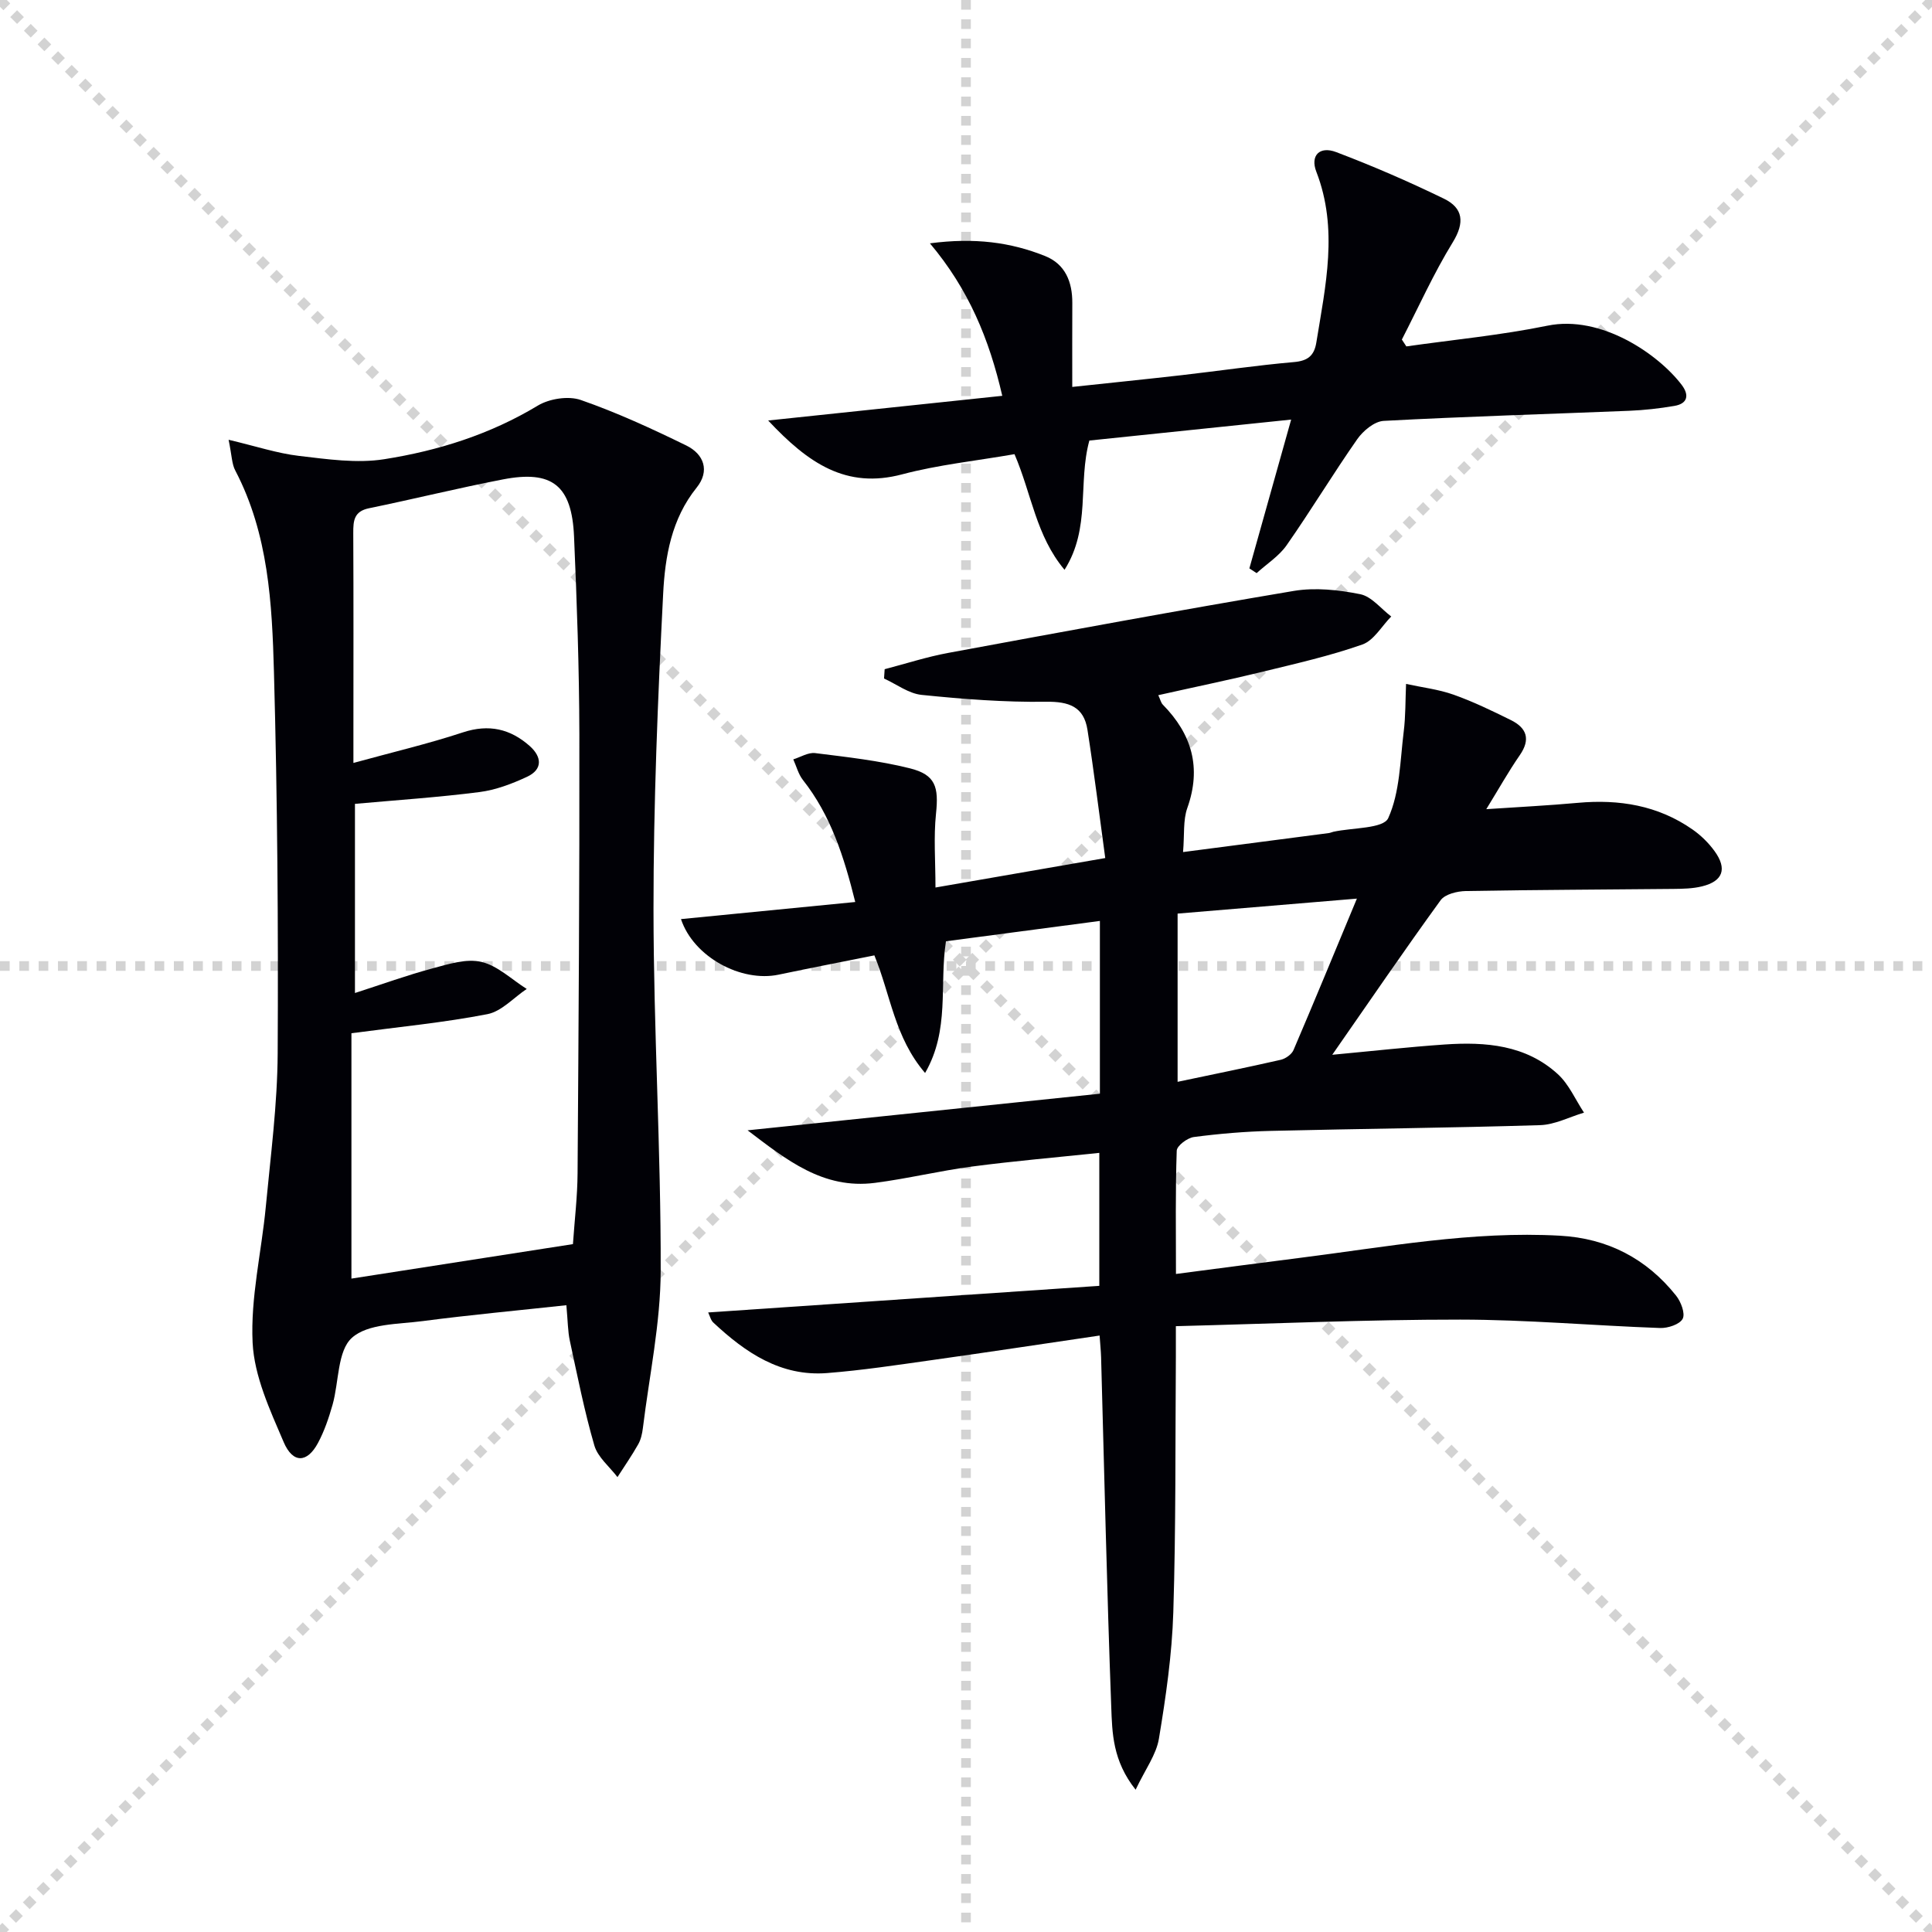 <svg enable-background="new 0 0 400 400" viewBox="0 0 400 400" xmlns="http://www.w3.org/2000/svg"><g stroke="lightgray" stroke-dasharray="1,1" stroke-width="1" transform="scale(2, 2)"><line x1="0" y1="0" x2="200" y2="200"></line><line x1="200" y1="0" x2="0" y2="200"></line><line x1="100" y1="0" x2="100" y2="200"></line><line x1="0" y1="100" x2="200" y2="100"></line></g><g fill="#010106"><path d="m146.62 271.73c27.09-1.84 53.91-3.67 80.98-5.51 0-9.74 0-18.29 0-27.53-8.94.94-17.68 1.69-26.35 2.83-6.73.89-13.36 2.51-20.1 3.38-10.76 1.39-18.39-4.83-26.37-10.88 24.63-2.56 48.73-5.07 72.94-7.58 0-12.27 0-23.55 0-35.77-10.75 1.42-21.31 2.82-31.87 4.21-1.4 9.08.85 18.31-4.32 27.27-6.33-7.39-7.11-16.09-10.5-24.35-6.57 1.32-13.2 2.6-19.81 3.99-7.77 1.64-17.63-3.66-20.23-11.5 11.91-1.17 23.69-2.32 36.08-3.54-2.33-9.37-5.05-17.93-10.84-25.27-.94-1.2-1.34-2.83-1.99-4.26 1.51-.47 3.1-1.48 4.53-1.3 6.57.82 13.2 1.55 19.6 3.15 5.34 1.33 6 3.86 5.42 9.39-.51 4.86-.11 9.81-.11 15.29 11.92-2.07 22.83-3.96 35.15-6.1-1.23-8.97-2.31-17.77-3.68-26.54-.75-4.81-3.83-5.89-8.62-5.82-8.57.12-17.17-.55-25.71-1.42-2.68-.27-5.2-2.21-7.79-3.39.04-.64.09-1.29.13-1.93 4.38-1.14 8.7-2.55 13.14-3.37 23.82-4.4 47.64-8.81 71.53-12.83 4.45-.75 9.3-.23 13.78.67 2.36.47 4.3 3.01 6.43 4.62-1.97 1.99-3.6 4.96-5.98 5.8-6.71 2.36-13.7 3.94-20.62 5.63-7.06 1.72-14.19 3.19-21.63 4.86.43.91.55 1.57.95 1.97 6.01 6.12 8.03 13.04 5.06 21.39-.9 2.53-.57 5.5-.88 9.12 10.53-1.37 20.34-2.65 30.16-3.93.33-.04.64-.2.96-.27 3.95-.87 10.36-.62 11.36-2.83 2.42-5.35 2.45-11.82 3.2-17.87.41-3.27.34-6.6.49-9.91 3.29.72 6.7 1.11 9.85 2.23 4.06 1.44 7.97 3.34 11.84 5.25 3.28 1.62 4.15 3.96 1.85 7.28-2.34 3.38-4.35 6.98-6.93 11.17 6.86-.46 12.91-.76 18.94-1.31 8.55-.78 16.6.52 23.75 5.51 1.74 1.21 3.35 2.79 4.59 4.51 2.64 3.66 1.71 6.21-2.61 7.27-1.9.47-3.94.51-5.91.53-14.33.15-28.65.18-42.98.44-1.8.03-4.32.64-5.24 1.91-7.5 10.33-14.69 20.87-22.43 31.99 8.27-.77 15.77-1.61 23.29-2.13 8.45-.58 16.79.08 23.41 6.14 2.31 2.11 3.64 5.28 5.42 7.97-3.03.9-6.04 2.5-9.1 2.59-18.59.57-37.2.74-55.79 1.19-5.31.13-10.64.58-15.9 1.27-1.33.18-3.5 1.81-3.53 2.83-.29 8.29-.16 16.6-.16 25.52 8.86-1.15 17.17-2.26 25.49-3.31 17.95-2.26 35.81-5.63 54.04-4.61 9.84.55 17.89 4.73 24.01 12.4 1.01 1.26 1.94 3.71 1.37 4.8-.61 1.16-3.07 1.97-4.68 1.91-13.79-.49-27.57-1.73-41.36-1.74-19.43-.01-38.87.85-58.89 1.36 0 2.67.01 4.46 0 6.26-.13 17.66.02 35.33-.53 52.97-.27 8.76-1.54 17.52-2.98 26.18-.55 3.32-2.83 6.35-4.82 10.56-4.78-6.01-4.85-11.78-5.05-17.19-.9-24.11-1.43-48.23-2.1-72.35-.04-1.3-.18-2.6-.31-4.49-11.76 1.73-23.22 3.47-34.69 5.08-7.24 1.02-14.48 2.12-21.75 2.69-9.55.74-16.84-4.21-23.45-10.38-.59-.48-.77-1.37-1.15-2.17zm134.31-85.68c-13.28 1.11-25.14 2.1-37.12 3.1v34.83c7.55-1.59 14.47-2.99 21.35-4.56 1-.23 2.25-1.11 2.64-2 4.3-10.04 8.45-20.13 13.13-31.37z"/><path d="m47.33 91.05c5.71 1.35 10.09 2.81 14.58 3.34 5.85.68 11.95 1.59 17.67.68 11.15-1.76 21.9-5.14 31.76-11.09 2.39-1.44 6.33-2.06 8.9-1.17 7.47 2.6 14.72 5.94 21.84 9.42 3.66 1.79 4.94 5.26 2.15 8.73-5.22 6.48-6.54 14.29-6.93 21.97-1.11 21.75-2.01 43.54-2 65.32.01 24.95 1.55 49.9 1.49 74.85-.03 10.86-2.36 21.72-3.69 32.58-.14 1.14-.41 2.36-.96 3.34-1.32 2.33-2.85 4.54-4.3 6.8-1.65-2.17-4.08-4.11-4.79-6.56-2.07-7.13-3.51-14.44-5.08-21.71-.41-1.92-.4-3.93-.71-7.32-10.1 1.1-19.91 2-29.68 3.28-5.08.67-11.41.5-14.71 3.46-3.04 2.72-2.68 9.15-4.02 13.88-.77 2.7-1.69 5.43-3.01 7.89-2.22 4.16-5.19 4.32-7.11-.17-2.83-6.62-6.09-13.62-6.43-20.59-.45-9.31 1.84-18.73 2.73-28.13 1-10.57 2.4-21.16 2.46-31.75.14-26.3-.05-52.62-.77-78.91-.39-14.23-1.13-28.61-7.99-41.74-.74-1.35-.72-3.1-1.4-6.4zm25.43 173.67c15.07-2.34 30.41-4.73 45.86-7.14.35-5.06.93-9.85.96-14.64.21-30.31.42-60.63.37-90.94-.03-13.64-.51-27.28-1.1-40.91-.46-10.6-4.52-13.81-14.74-11.83-9.28 1.79-18.46 4.07-27.72 5.97-3.1.64-3.26 2.57-3.25 5.1.07 13.83.03 27.65.03 41.48v6.15c8.1-2.23 15.49-3.96 22.67-6.33 5.38-1.77 9.83-.73 13.85 2.84 2.5 2.23 2.71 4.83-.58 6.36-3.11 1.45-6.48 2.73-9.85 3.16-8.51 1.09-17.09 1.66-25.77 2.44v39.16c5.69-1.83 10.8-3.69 16.03-5.09 3.31-.89 7.03-2.08 10.15-1.35 3.38.79 6.27 3.65 9.38 5.6-2.7 1.8-5.2 4.65-8.14 5.22-9 1.75-18.17 2.62-28.15 3.95z"/><path d="m210.04 94.03c-7.97 1.39-15.77 2.19-23.27 4.18-11.59 3.07-19.43-2.29-27.73-11.15 16.68-1.76 32.26-3.4 48.47-5.11-2.71-11.75-6.95-22.04-14.98-31.57 9.25-1.22 16.71-.23 23.85 2.63 4.17 1.67 5.65 5.35 5.63 9.71-.03 5.62-.01 11.24-.01 17.39 7.93-.85 15.31-1.6 22.69-2.44 7.75-.89 15.47-2.03 23.24-2.71 2.86-.25 4.16-1.35 4.6-4.03 1.91-11.79 4.59-23.54 0-35.38-1.29-3.33.66-5.37 4.11-4.06 7.57 2.87 15.02 6.1 22.3 9.64 3.98 1.93 4.37 4.92 1.83 9.05-3.95 6.43-7.06 13.38-10.53 20.12.31.47.62.95.93 1.42 9.74-1.39 19.58-2.32 29.21-4.29 11.14-2.29 23 5.94 27.8 12.26 1.58 2.08 1.27 3.88-1.52 4.35-3.09.53-6.23.88-9.36 1.01-16.94.69-33.89 1.18-50.82 2.09-1.92.1-4.25 2.04-5.47 3.78-5.04 7.21-9.59 14.76-14.63 21.97-1.58 2.26-4.11 3.86-6.21 5.77-.5-.33-1-.65-1.5-.98 2.79-9.96 5.59-19.92 8.65-30.81-14.33 1.49-28.07 2.92-41.78 4.34-2.41 8.79.34 18.1-5.14 26.76-5.93-7.07-6.8-15.67-10.36-23.94z"/></g></svg>